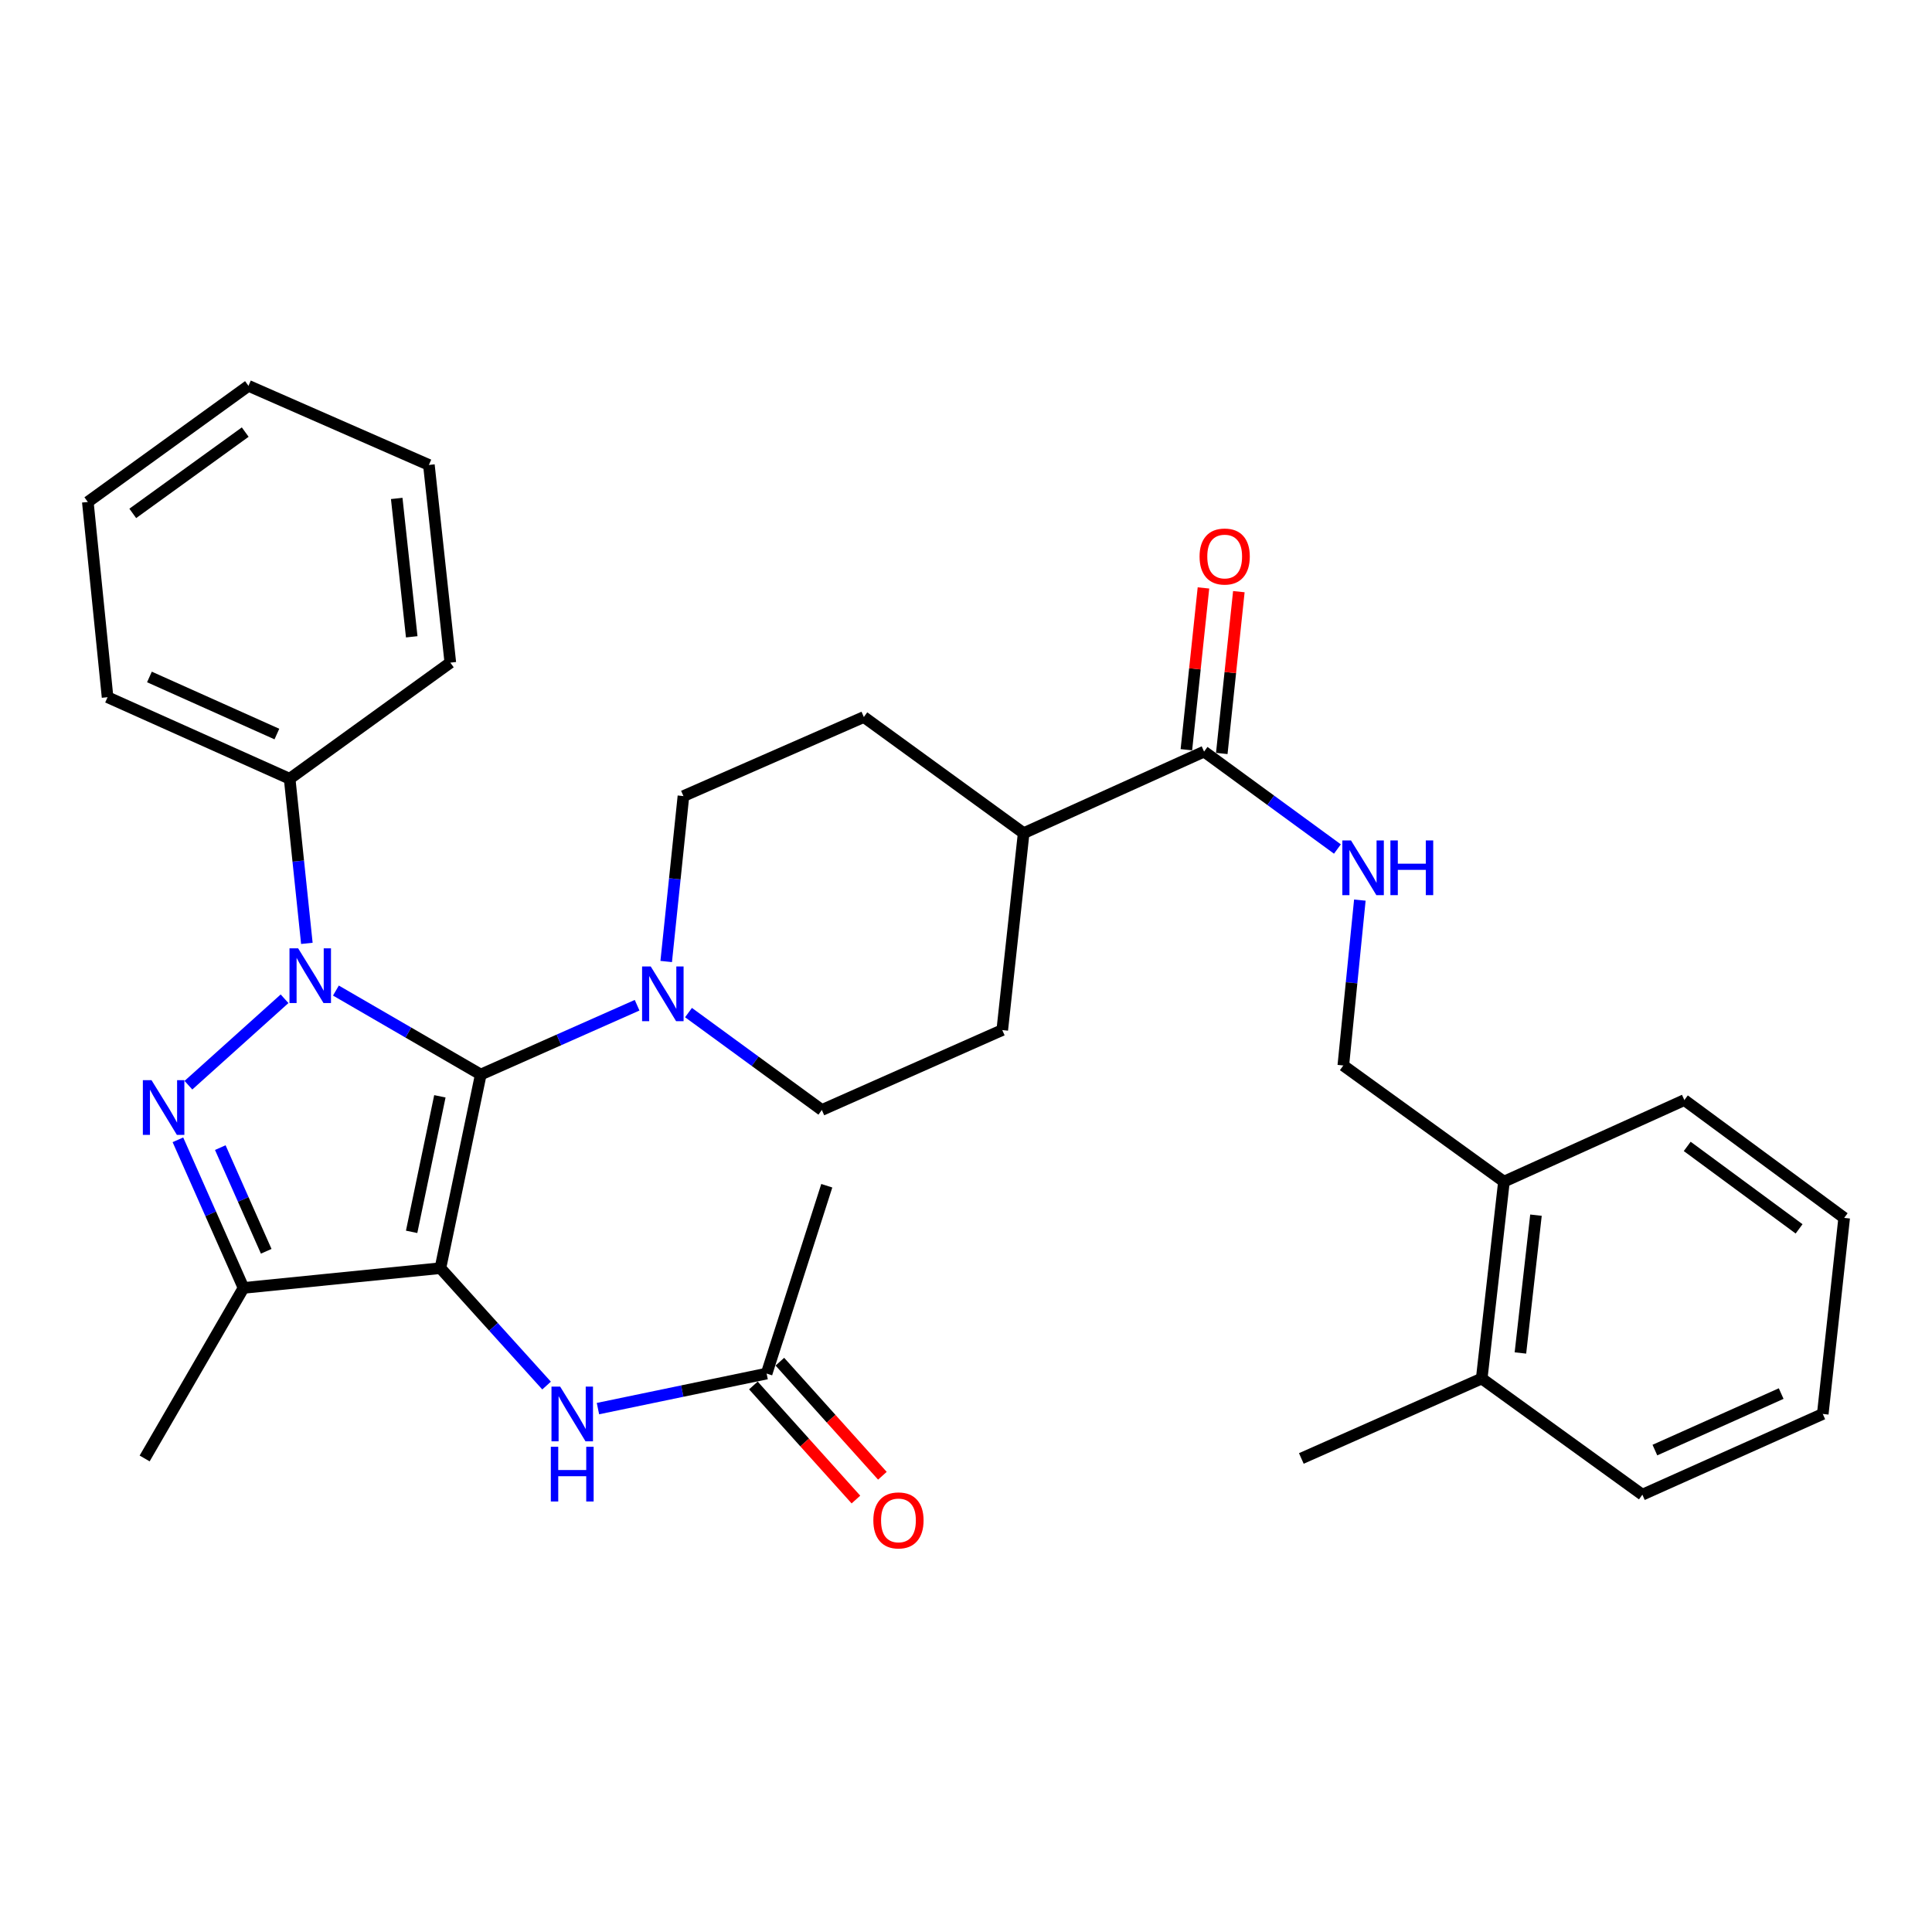 <?xml version='1.0' encoding='iso-8859-1'?>
<svg version='1.1' baseProfile='full'
              xmlns='http://www.w3.org/2000/svg'
                      xmlns:rdkit='http://www.rdkit.org/xml'
                      xmlns:xlink='http://www.w3.org/1999/xlink'
                  xml:space='preserve'
width='1000px' height='1000px' viewBox='0 0 1000 1000'>
<!-- END OF HEADER -->
<rect style='opacity:1.0;fill:#FFFFFF;stroke:none' width='1000' height='1000' x='0' y='0'> </rect>
<path class='bond-0' d='M 248.846,556.179 L 227.958,656.391' style='fill:none;fill-rule:evenodd;stroke:#000000;stroke-width:6px;stroke-linecap:butt;stroke-linejoin:miter;stroke-opacity:1' />
<path class='bond-0' d='M 227.679,567.452 L 213.058,637.6' style='fill:none;fill-rule:evenodd;stroke:#000000;stroke-width:6px;stroke-linecap:butt;stroke-linejoin:miter;stroke-opacity:1' />
<path class='bond-1' d='M 248.846,556.179 L 211.357,534.446' style='fill:none;fill-rule:evenodd;stroke:#000000;stroke-width:6px;stroke-linecap:butt;stroke-linejoin:miter;stroke-opacity:1' />
<path class='bond-1' d='M 211.357,534.446 L 173.868,512.714' style='fill:none;fill-rule:evenodd;stroke:#0000FF;stroke-width:6px;stroke-linecap:butt;stroke-linejoin:miter;stroke-opacity:1' />
<path class='bond-4' d='M 248.846,556.179 L 289.305,538.243' style='fill:none;fill-rule:evenodd;stroke:#000000;stroke-width:6px;stroke-linecap:butt;stroke-linejoin:miter;stroke-opacity:1' />
<path class='bond-4' d='M 289.305,538.243 L 329.764,520.307' style='fill:none;fill-rule:evenodd;stroke:#0000FF;stroke-width:6px;stroke-linecap:butt;stroke-linejoin:miter;stroke-opacity:1' />
<path class='bond-3' d='M 227.958,656.391 L 126.048,666.625' style='fill:none;fill-rule:evenodd;stroke:#000000;stroke-width:6px;stroke-linecap:butt;stroke-linejoin:miter;stroke-opacity:1' />
<path class='bond-5' d='M 227.958,656.391 L 255.432,686.778' style='fill:none;fill-rule:evenodd;stroke:#000000;stroke-width:6px;stroke-linecap:butt;stroke-linejoin:miter;stroke-opacity:1' />
<path class='bond-5' d='M 255.432,686.778 L 282.905,717.165' style='fill:none;fill-rule:evenodd;stroke:#0000FF;stroke-width:6px;stroke-linecap:butt;stroke-linejoin:miter;stroke-opacity:1' />
<path class='bond-2' d='M 147.286,516.96 L 97.526,561.7' style='fill:none;fill-rule:evenodd;stroke:#0000FF;stroke-width:6px;stroke-linecap:butt;stroke-linejoin:miter;stroke-opacity:1' />
<path class='bond-8' d='M 158.829,488.287 L 154.377,445.687' style='fill:none;fill-rule:evenodd;stroke:#0000FF;stroke-width:6px;stroke-linecap:butt;stroke-linejoin:miter;stroke-opacity:1' />
<path class='bond-8' d='M 154.377,445.687 L 149.924,403.088' style='fill:none;fill-rule:evenodd;stroke:#000000;stroke-width:6px;stroke-linecap:butt;stroke-linejoin:miter;stroke-opacity:1' />
<path class='bond-32' d='M 92.086,589.963 L 109.067,628.294' style='fill:none;fill-rule:evenodd;stroke:#0000FF;stroke-width:6px;stroke-linecap:butt;stroke-linejoin:miter;stroke-opacity:1' />
<path class='bond-32' d='M 109.067,628.294 L 126.048,666.625' style='fill:none;fill-rule:evenodd;stroke:#000000;stroke-width:6px;stroke-linecap:butt;stroke-linejoin:miter;stroke-opacity:1' />
<path class='bond-32' d='M 114.023,594.001 L 125.909,620.833' style='fill:none;fill-rule:evenodd;stroke:#0000FF;stroke-width:6px;stroke-linecap:butt;stroke-linejoin:miter;stroke-opacity:1' />
<path class='bond-32' d='M 125.909,620.833 L 137.796,647.664' style='fill:none;fill-rule:evenodd;stroke:#000000;stroke-width:6px;stroke-linecap:butt;stroke-linejoin:miter;stroke-opacity:1' />
<path class='bond-20' d='M 126.048,666.625 L 74.867,754.894' style='fill:none;fill-rule:evenodd;stroke:#000000;stroke-width:6px;stroke-linecap:butt;stroke-linejoin:miter;stroke-opacity:1' />
<path class='bond-10' d='M 344.825,497.671 L 349.285,454.862' style='fill:none;fill-rule:evenodd;stroke:#0000FF;stroke-width:6px;stroke-linecap:butt;stroke-linejoin:miter;stroke-opacity:1' />
<path class='bond-10' d='M 349.285,454.862 L 353.745,412.053' style='fill:none;fill-rule:evenodd;stroke:#000000;stroke-width:6px;stroke-linecap:butt;stroke-linejoin:miter;stroke-opacity:1' />
<path class='bond-11' d='M 356.369,524.111 L 390.876,549.32' style='fill:none;fill-rule:evenodd;stroke:#0000FF;stroke-width:6px;stroke-linecap:butt;stroke-linejoin:miter;stroke-opacity:1' />
<path class='bond-11' d='M 390.876,549.32 L 425.384,574.529' style='fill:none;fill-rule:evenodd;stroke:#000000;stroke-width:6px;stroke-linecap:butt;stroke-linejoin:miter;stroke-opacity:1' />
<path class='bond-9' d='M 309.498,729.093 L 353.149,720.026' style='fill:none;fill-rule:evenodd;stroke:#0000FF;stroke-width:6px;stroke-linecap:butt;stroke-linejoin:miter;stroke-opacity:1' />
<path class='bond-9' d='M 353.149,720.026 L 396.8,710.959' style='fill:none;fill-rule:evenodd;stroke:#000000;stroke-width:6px;stroke-linecap:butt;stroke-linejoin:miter;stroke-opacity:1' />
<path class='bond-6' d='M 623.228,389.026 L 529.842,431.242' style='fill:none;fill-rule:evenodd;stroke:#000000;stroke-width:6px;stroke-linecap:butt;stroke-linejoin:miter;stroke-opacity:1' />
<path class='bond-7' d='M 623.228,389.026 L 657.735,414.239' style='fill:none;fill-rule:evenodd;stroke:#000000;stroke-width:6px;stroke-linecap:butt;stroke-linejoin:miter;stroke-opacity:1' />
<path class='bond-7' d='M 657.735,414.239 L 692.242,439.452' style='fill:none;fill-rule:evenodd;stroke:#0000FF;stroke-width:6px;stroke-linecap:butt;stroke-linejoin:miter;stroke-opacity:1' />
<path class='bond-14' d='M 632.388,389.993 L 636.807,348.118' style='fill:none;fill-rule:evenodd;stroke:#000000;stroke-width:6px;stroke-linecap:butt;stroke-linejoin:miter;stroke-opacity:1' />
<path class='bond-14' d='M 636.807,348.118 L 641.226,306.242' style='fill:none;fill-rule:evenodd;stroke:#FF0000;stroke-width:6px;stroke-linecap:butt;stroke-linejoin:miter;stroke-opacity:1' />
<path class='bond-14' d='M 614.068,388.06 L 618.488,346.184' style='fill:none;fill-rule:evenodd;stroke:#000000;stroke-width:6px;stroke-linecap:butt;stroke-linejoin:miter;stroke-opacity:1' />
<path class='bond-14' d='M 618.488,346.184 L 622.907,304.309' style='fill:none;fill-rule:evenodd;stroke:#FF0000;stroke-width:6px;stroke-linecap:butt;stroke-linejoin:miter;stroke-opacity:1' />
<path class='bond-13' d='M 703.857,465.893 L 699.577,508.692' style='fill:none;fill-rule:evenodd;stroke:#0000FF;stroke-width:6px;stroke-linecap:butt;stroke-linejoin:miter;stroke-opacity:1' />
<path class='bond-13' d='M 699.577,508.692 L 695.296,551.492' style='fill:none;fill-rule:evenodd;stroke:#000000;stroke-width:6px;stroke-linecap:butt;stroke-linejoin:miter;stroke-opacity:1' />
<path class='bond-22' d='M 149.924,403.088 L 55.678,360.873' style='fill:none;fill-rule:evenodd;stroke:#000000;stroke-width:6px;stroke-linecap:butt;stroke-linejoin:miter;stroke-opacity:1' />
<path class='bond-22' d='M 143.317,379.944 L 77.346,350.393' style='fill:none;fill-rule:evenodd;stroke:#000000;stroke-width:6px;stroke-linecap:butt;stroke-linejoin:miter;stroke-opacity:1' />
<path class='bond-23' d='M 149.924,403.088 L 233.086,342.973' style='fill:none;fill-rule:evenodd;stroke:#000000;stroke-width:6px;stroke-linecap:butt;stroke-linejoin:miter;stroke-opacity:1' />
<path class='bond-16' d='M 389.95,717.116 L 416.487,746.639' style='fill:none;fill-rule:evenodd;stroke:#000000;stroke-width:6px;stroke-linecap:butt;stroke-linejoin:miter;stroke-opacity:1' />
<path class='bond-16' d='M 416.487,746.639 L 443.024,776.161' style='fill:none;fill-rule:evenodd;stroke:#FF0000;stroke-width:6px;stroke-linecap:butt;stroke-linejoin:miter;stroke-opacity:1' />
<path class='bond-16' d='M 403.65,704.802 L 430.187,734.324' style='fill:none;fill-rule:evenodd;stroke:#000000;stroke-width:6px;stroke-linecap:butt;stroke-linejoin:miter;stroke-opacity:1' />
<path class='bond-16' d='M 430.187,734.324 L 456.724,763.846' style='fill:none;fill-rule:evenodd;stroke:#FF0000;stroke-width:6px;stroke-linecap:butt;stroke-linejoin:miter;stroke-opacity:1' />
<path class='bond-21' d='M 396.8,710.959 L 427.942,613.735' style='fill:none;fill-rule:evenodd;stroke:#000000;stroke-width:6px;stroke-linecap:butt;stroke-linejoin:miter;stroke-opacity:1' />
<path class='bond-17' d='M 353.745,412.053 L 447.121,371.127' style='fill:none;fill-rule:evenodd;stroke:#000000;stroke-width:6px;stroke-linecap:butt;stroke-linejoin:miter;stroke-opacity:1' />
<path class='bond-18' d='M 425.384,574.529 L 518.769,533.153' style='fill:none;fill-rule:evenodd;stroke:#000000;stroke-width:6px;stroke-linecap:butt;stroke-linejoin:miter;stroke-opacity:1' />
<path class='bond-12' d='M 529.842,431.242 L 518.769,533.153' style='fill:none;fill-rule:evenodd;stroke:#000000;stroke-width:6px;stroke-linecap:butt;stroke-linejoin:miter;stroke-opacity:1' />
<path class='bond-33' d='M 529.842,431.242 L 447.121,371.127' style='fill:none;fill-rule:evenodd;stroke:#000000;stroke-width:6px;stroke-linecap:butt;stroke-linejoin:miter;stroke-opacity:1' />
<path class='bond-15' d='M 695.296,551.492 L 778.438,611.617' style='fill:none;fill-rule:evenodd;stroke:#000000;stroke-width:6px;stroke-linecap:butt;stroke-linejoin:miter;stroke-opacity:1' />
<path class='bond-19' d='M 778.438,611.617 L 766.935,713.517' style='fill:none;fill-rule:evenodd;stroke:#000000;stroke-width:6px;stroke-linecap:butt;stroke-linejoin:miter;stroke-opacity:1' />
<path class='bond-19' d='M 795.017,628.968 L 786.965,700.299' style='fill:none;fill-rule:evenodd;stroke:#000000;stroke-width:6px;stroke-linecap:butt;stroke-linejoin:miter;stroke-opacity:1' />
<path class='bond-24' d='M 778.438,611.617 L 871.824,569.402' style='fill:none;fill-rule:evenodd;stroke:#000000;stroke-width:6px;stroke-linecap:butt;stroke-linejoin:miter;stroke-opacity:1' />
<path class='bond-25' d='M 766.935,713.517 L 673.57,754.894' style='fill:none;fill-rule:evenodd;stroke:#000000;stroke-width:6px;stroke-linecap:butt;stroke-linejoin:miter;stroke-opacity:1' />
<path class='bond-26' d='M 766.935,713.517 L 850.086,773.643' style='fill:none;fill-rule:evenodd;stroke:#000000;stroke-width:6px;stroke-linecap:butt;stroke-linejoin:miter;stroke-opacity:1' />
<path class='bond-27' d='M 55.678,360.873 L 45.455,259.821' style='fill:none;fill-rule:evenodd;stroke:#000000;stroke-width:6px;stroke-linecap:butt;stroke-linejoin:miter;stroke-opacity:1' />
<path class='bond-28' d='M 233.086,342.973 L 221.992,240.653' style='fill:none;fill-rule:evenodd;stroke:#000000;stroke-width:6px;stroke-linecap:butt;stroke-linejoin:miter;stroke-opacity:1' />
<path class='bond-28' d='M 213.108,329.611 L 205.342,257.987' style='fill:none;fill-rule:evenodd;stroke:#000000;stroke-width:6px;stroke-linecap:butt;stroke-linejoin:miter;stroke-opacity:1' />
<path class='bond-30' d='M 871.824,569.402 L 954.545,630.376' style='fill:none;fill-rule:evenodd;stroke:#000000;stroke-width:6px;stroke-linecap:butt;stroke-linejoin:miter;stroke-opacity:1' />
<path class='bond-30' d='M 873.302,593.376 L 931.207,636.058' style='fill:none;fill-rule:evenodd;stroke:#000000;stroke-width:6px;stroke-linecap:butt;stroke-linejoin:miter;stroke-opacity:1' />
<path class='bond-35' d='M 850.086,773.643 L 943.462,731.857' style='fill:none;fill-rule:evenodd;stroke:#000000;stroke-width:6px;stroke-linecap:butt;stroke-linejoin:miter;stroke-opacity:1' />
<path class='bond-35' d='M 856.568,750.56 L 921.931,721.31' style='fill:none;fill-rule:evenodd;stroke:#000000;stroke-width:6px;stroke-linecap:butt;stroke-linejoin:miter;stroke-opacity:1' />
<path class='bond-34' d='M 45.455,259.821 L 128.606,199.707' style='fill:none;fill-rule:evenodd;stroke:#000000;stroke-width:6px;stroke-linecap:butt;stroke-linejoin:miter;stroke-opacity:1' />
<path class='bond-34' d='M 68.72,265.733 L 126.926,223.652' style='fill:none;fill-rule:evenodd;stroke:#000000;stroke-width:6px;stroke-linecap:butt;stroke-linejoin:miter;stroke-opacity:1' />
<path class='bond-31' d='M 221.992,240.653 L 128.606,199.707' style='fill:none;fill-rule:evenodd;stroke:#000000;stroke-width:6px;stroke-linecap:butt;stroke-linejoin:miter;stroke-opacity:1' />
<path class='bond-29' d='M 943.462,731.857 L 954.545,630.376' style='fill:none;fill-rule:evenodd;stroke:#000000;stroke-width:6px;stroke-linecap:butt;stroke-linejoin:miter;stroke-opacity:1' />
<path  class='atom-2' d='M 154.317 490.849
L 163.597 505.849
Q 164.517 507.329, 165.997 510.009
Q 167.477 512.689, 167.557 512.849
L 167.557 490.849
L 171.317 490.849
L 171.317 519.169
L 167.437 519.169
L 157.477 502.769
Q 156.317 500.849, 155.077 498.649
Q 153.877 496.449, 153.517 495.769
L 153.517 519.169
L 149.837 519.169
L 149.837 490.849
L 154.317 490.849
' fill='#0000FF'/>
<path  class='atom-3' d='M 78.422 559.09
L 87.702 574.09
Q 88.622 575.57, 90.102 578.25
Q 91.582 580.93, 91.662 581.09
L 91.662 559.09
L 95.422 559.09
L 95.422 587.41
L 91.542 587.41
L 81.582 571.01
Q 80.422 569.09, 79.182 566.89
Q 77.982 564.69, 77.622 564.01
L 77.622 587.41
L 73.942 587.41
L 73.942 559.09
L 78.422 559.09
' fill='#0000FF'/>
<path  class='atom-5' d='M 336.821 500.244
L 346.101 515.244
Q 347.021 516.724, 348.501 519.404
Q 349.981 522.084, 350.061 522.244
L 350.061 500.244
L 353.821 500.244
L 353.821 528.564
L 349.941 528.564
L 339.981 512.164
Q 338.821 510.244, 337.581 508.044
Q 336.381 505.844, 336.021 505.164
L 336.021 528.564
L 332.341 528.564
L 332.341 500.244
L 336.821 500.244
' fill='#0000FF'/>
<path  class='atom-6' d='M 289.929 717.697
L 299.209 732.697
Q 300.129 734.177, 301.609 736.857
Q 303.089 739.537, 303.169 739.697
L 303.169 717.697
L 306.929 717.697
L 306.929 746.017
L 303.049 746.017
L 293.089 729.617
Q 291.929 727.697, 290.689 725.497
Q 289.489 723.297, 289.129 722.617
L 289.129 746.017
L 285.449 746.017
L 285.449 717.697
L 289.929 717.697
' fill='#0000FF'/>
<path  class='atom-6' d='M 285.109 748.849
L 288.949 748.849
L 288.949 760.889
L 303.429 760.889
L 303.429 748.849
L 307.269 748.849
L 307.269 777.169
L 303.429 777.169
L 303.429 764.089
L 288.949 764.089
L 288.949 777.169
L 285.109 777.169
L 285.109 748.849
' fill='#0000FF'/>
<path  class='atom-8' d='M 699.27 435.002
L 708.55 450.002
Q 709.47 451.482, 710.95 454.162
Q 712.43 456.842, 712.51 457.002
L 712.51 435.002
L 716.27 435.002
L 716.27 463.322
L 712.39 463.322
L 702.43 446.922
Q 701.27 445.002, 700.03 442.802
Q 698.83 440.602, 698.47 439.922
L 698.47 463.322
L 694.79 463.322
L 694.79 435.002
L 699.27 435.002
' fill='#0000FF'/>
<path  class='atom-8' d='M 719.67 435.002
L 723.51 435.002
L 723.51 447.042
L 737.99 447.042
L 737.99 435.002
L 741.83 435.002
L 741.83 463.322
L 737.99 463.322
L 737.99 450.242
L 723.51 450.242
L 723.51 463.322
L 719.67 463.322
L 719.67 435.002
' fill='#0000FF'/>
<path  class='atom-15' d='M 620.892 288.055
Q 620.892 281.255, 624.252 277.455
Q 627.612 273.655, 633.892 273.655
Q 640.172 273.655, 643.532 277.455
Q 646.892 281.255, 646.892 288.055
Q 646.892 294.935, 643.492 298.855
Q 640.092 302.735, 633.892 302.735
Q 627.652 302.735, 624.252 298.855
Q 620.892 294.975, 620.892 288.055
M 633.892 299.535
Q 638.212 299.535, 640.532 296.655
Q 642.892 293.735, 642.892 288.055
Q 642.892 282.495, 640.532 279.695
Q 638.212 276.855, 633.892 276.855
Q 629.572 276.855, 627.212 279.655
Q 624.892 282.455, 624.892 288.055
Q 624.892 293.775, 627.212 296.655
Q 629.572 299.535, 633.892 299.535
' fill='#FF0000'/>
<path  class='atom-17' d='M 452.04 786.955
Q 452.04 780.155, 455.4 776.355
Q 458.76 772.555, 465.04 772.555
Q 471.32 772.555, 474.68 776.355
Q 478.04 780.155, 478.04 786.955
Q 478.04 793.835, 474.64 797.755
Q 471.24 801.635, 465.04 801.635
Q 458.8 801.635, 455.4 797.755
Q 452.04 793.875, 452.04 786.955
M 465.04 798.435
Q 469.36 798.435, 471.68 795.555
Q 474.04 792.635, 474.04 786.955
Q 474.04 781.395, 471.68 778.595
Q 469.36 775.755, 465.04 775.755
Q 460.72 775.755, 458.36 778.555
Q 456.04 781.355, 456.04 786.955
Q 456.04 792.675, 458.36 795.555
Q 460.72 798.435, 465.04 798.435
' fill='#FF0000'/>
</svg>
